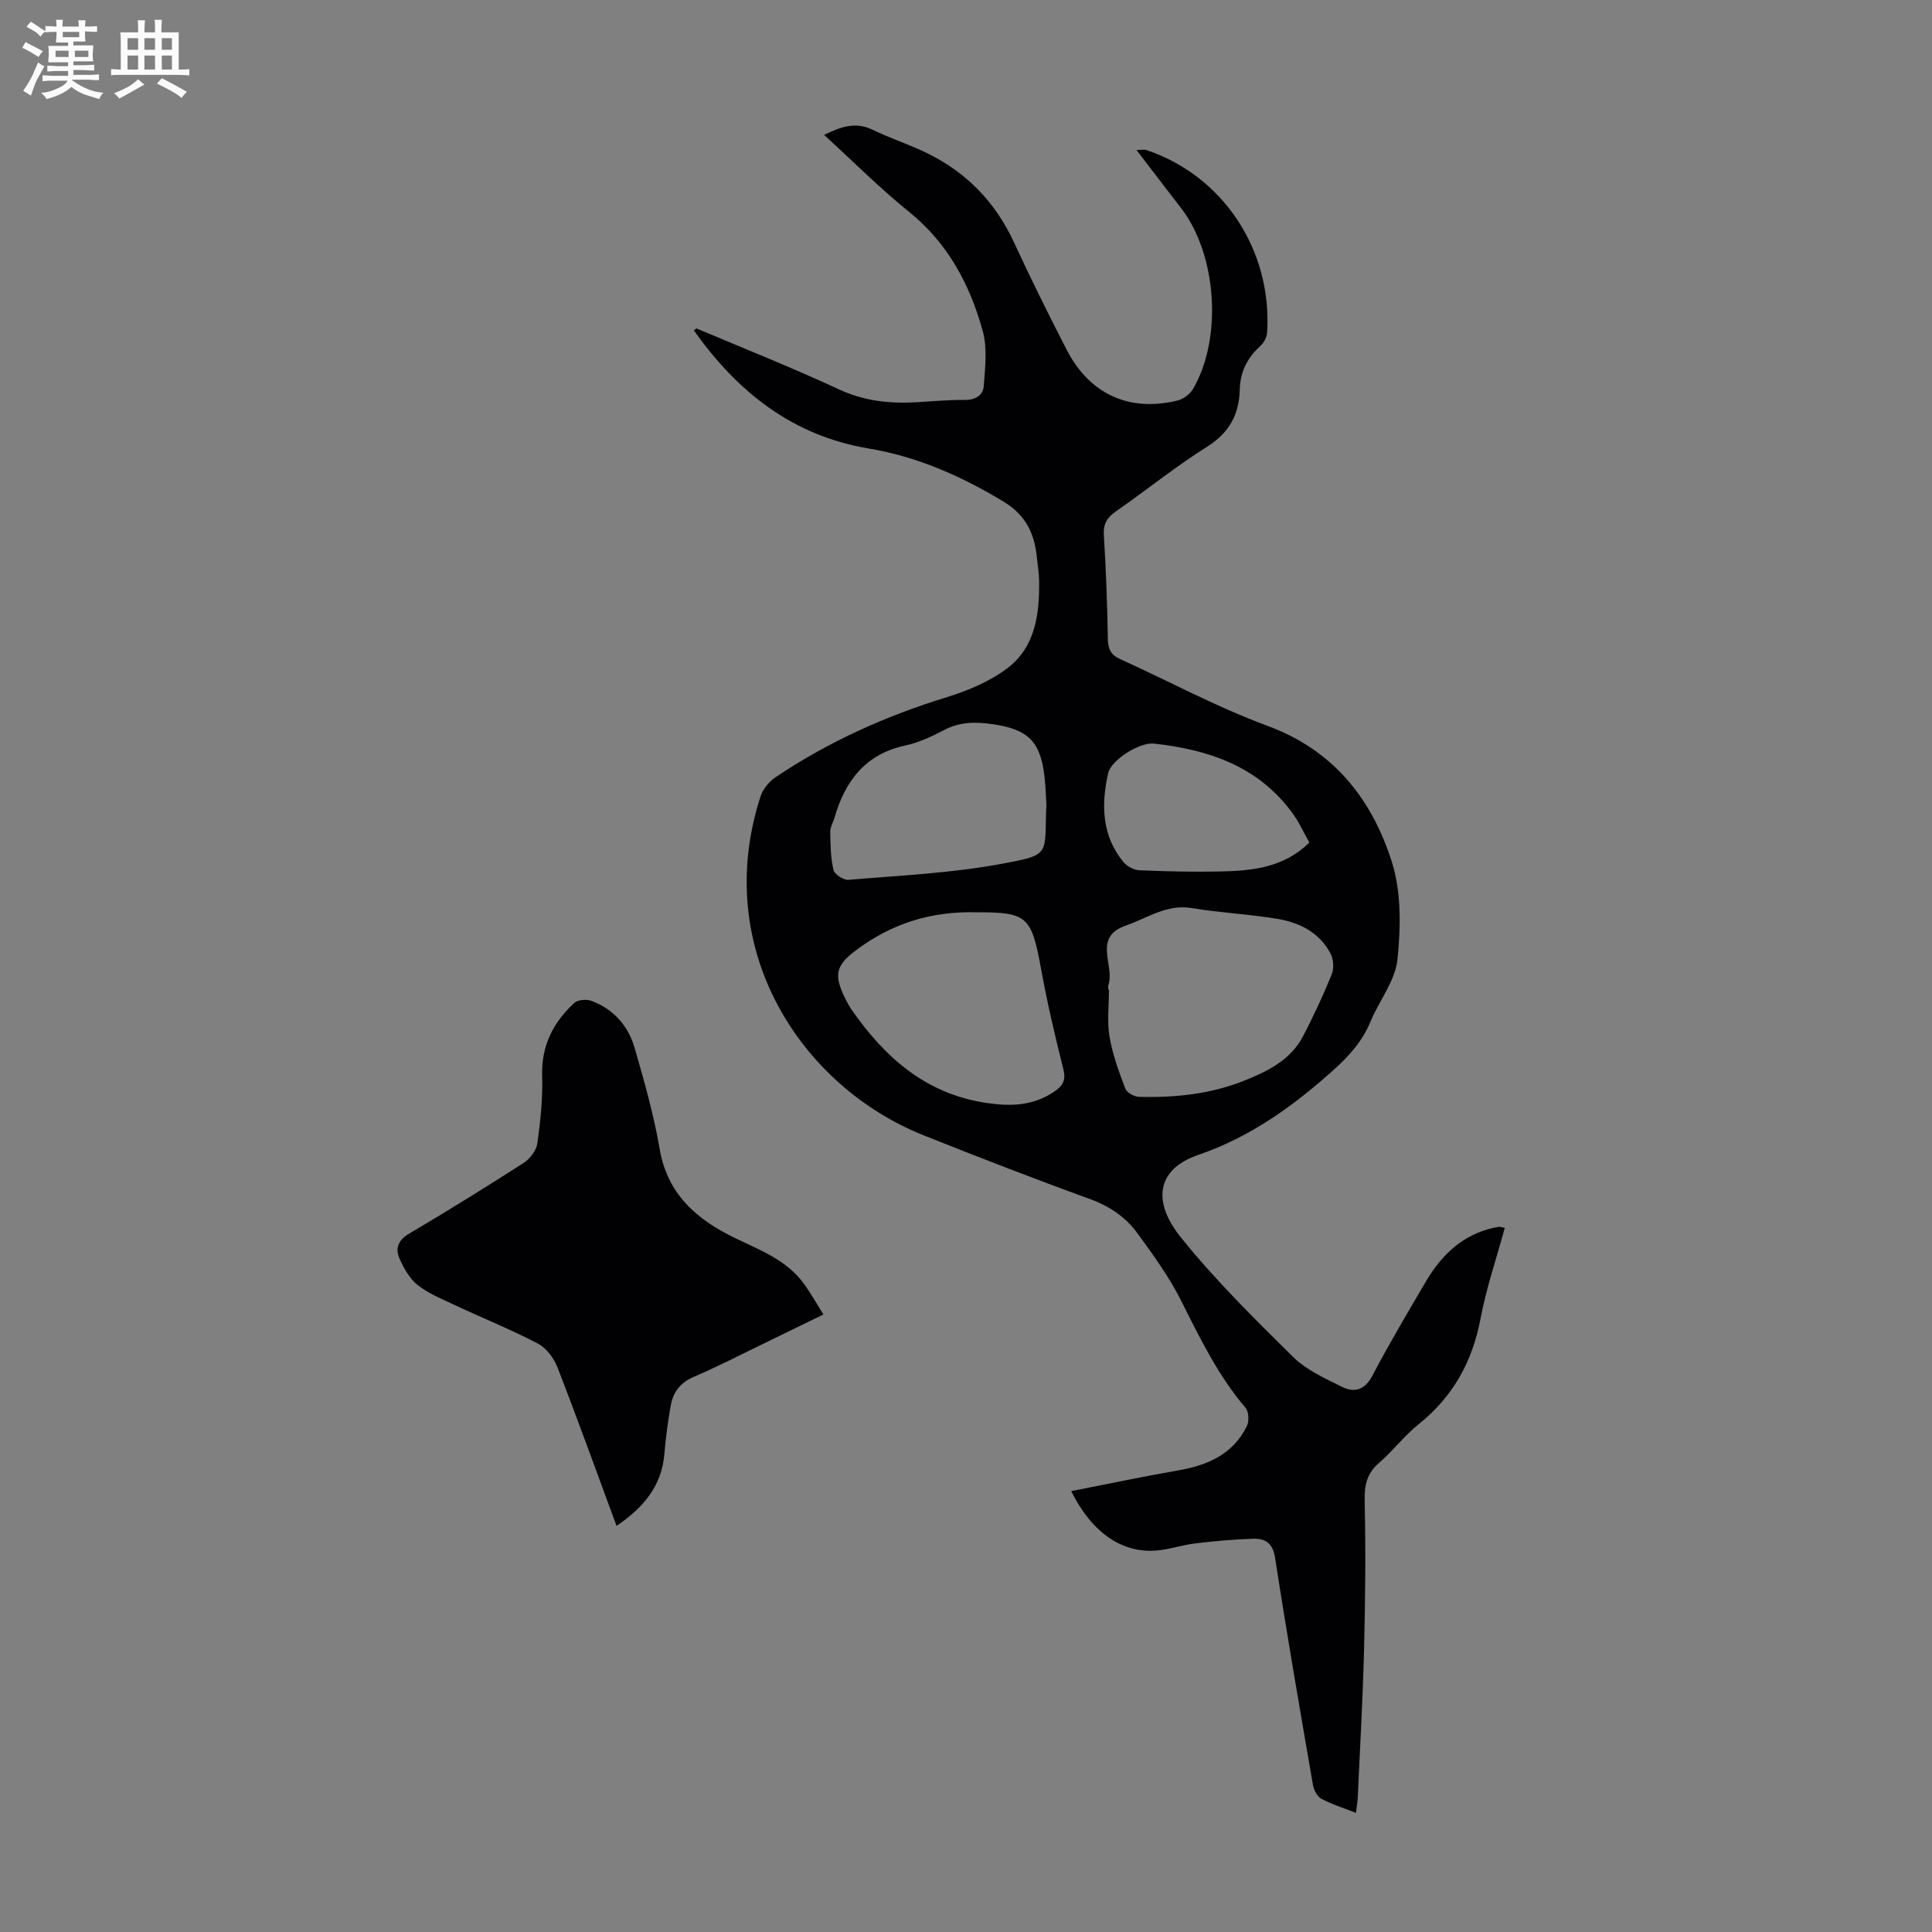 <svg enable-background="new 0 0 400 400" viewBox="0 0 400 400" xmlns="http://www.w3.org/2000/svg"><rect x="0" y="0" width="400" height="400" fill="#808080" stroke="none"/><path d="m6.8 9.5c.6.3 1.3.7 2.1 1.1-.4.4-.7.8-.9 1.2-.7-.4-1.3-.8-1.8-1.1s-1.1-.6-1.6-.8c.2-.4.5-.8.7-1.2.4.2.8.5 1.5.8zm.9 6.9c-.3.6-.5 1.1-.7 1.7s-.4 1.1-.6 1.7c-.6-.4-1.1-.7-1.6-1 .7-1 1.2-1.8 1.5-2.4.3-.5.6-1.1.8-1.7.3-.6.5-1.2.8-1.8.3.3.8.6 1.3.8-.7 1.3-1.2 2.2-1.5 2.7zm.1-11c.4.3 1 .7 1.7 1.1-.5.2-.8.6-1.1 1.1-.5-.6-1-1-1.4-1.2s-.9-.6-1.5-.8c.2-.4.5-.7.9-1.1.5.3.9.6 1.4.9zm10.5 13.1c1 .4 2 .6 3.1.7-.4.4-.7.8-.8 1.3-.9-.2-1.9-.6-3-.9-1-.4-2-.9-2.8-1.6-.5.4-1.1.9-1.9 1.3s-1.9.9-3.3 1.2c-.1-.3-.5-.8-1.1-1.3 1 0 2.1-.3 3.2-.8 1.2-.5 1.9-1 2.3-1.7h-3.2c-.4 0-1 0-2 .1v-1.2c1 0 1.7.1 2 .1h3.3v-1h-2.3c-.2 0-.9 0-2 .1v-1.2c1.2 0 1.9.1 2 .1h2.3v-.8h-4.1c0-.7.1-1.2.1-1.6 0-.5 0-1.1-.1-1.8h4.1v-.7h-2.5c0-.6.1-1.1.1-1.6v-.6h-.5c-.4 0-1 0-1.8.1v-1.3c1.2 0 1.9.1 2.1.1h.2c0-.3 0-.8-.1-1.4h1.4c0 .6-.1 1-.1 1.4h3.4c0-.4 0-.8-.1-1.3h1.5c0 .4-.1.9-.1 1.3.7 0 1.5 0 2.5-.1v1.2c-1 0-1.8-.1-2.5-.1v.6c0 .3 0 .8.1 1.5h-2.5v.8h4.1c0 .7-.1 1.3-.1 1.8s0 1 .1 1.5h-4.1v.8h1.4c.8 0 1.8 0 2.9-.1v1.2c-1 0-1.9-.1-2.8-.1h-1.5v1h3.2c.3 0 1 0 2.1-.1v1.2c-1.1 0-1.8-.1-2.1-.1h-3.4l-.1.1c1.4 1 2.4 1.5 3.4 1.9zm-4.1-6.7v-1.3h-2.7v1.3zm2.2-4.1v-1.1h-3.4v1.1zm1.9 4.1v-1.3h-2.8v1.3z" fill="#fafbfa"/><path d="m37 6.7v2.3 5.4c1 0 1.8 0 2.2-.1v1.3c-.6 0-1.5-.1-2.5-.1h-11.9c-.7 0-1.3 0-1.8.1v-1.3c.5 0 1.1.1 2 .1v-5.2c0-1 0-1.8-.1-2.5h3.7c0-1.3 0-2.1-.1-2.5h1.5c0 .4-.1 1.3-.1 2.5h2.2c0-1.2 0-2.1-.1-2.6h1.5c0 .4-.1 1.3-.1 2.6zm-12.3 13.7c-.3-.4-.7-.8-1.1-1.1 1.1-.4 2.1-.9 2.9-1.3.8-.5 1.5-1 2.1-1.6.4.4.9.8 1.3 1.1-2.5 1.4-4.2 2.4-5.2 2.9zm3.9-10.1v-2.4h-2.2v2.4zm0 4.1v-2.9h-2.2v2.9zm3.5-4.1v-2.4h-2.2v2.4zm0 4.1v-2.9h-2.2v2.9zm.4 2.9 1-1.1c.6.3 1.4.7 2.5 1.3s2 1.1 2.7 1.5c-.4.4-.8.8-1.1 1.3-.8-.8-2.5-1.7-5.1-3zm3.1-7v-2.4h-2.1v2.4zm0 4.1v-2.9h-2.1v2.9z" fill="#fafbfa"/><g fill="#010103"><path d="m280.74 375.34c-2.71-1.07-5.06-1.79-7.19-2.94-.85-.46-1.54-1.81-1.72-2.85-2.7-15.65-5.42-31.29-7.83-46.99-.48-3.12-2.06-4.06-4.58-3.98-4.01.13-8.01.49-11.99.97-2.76.33-5.47 1.3-8.23 1.49-7.02.48-13.22-3.82-17.42-12.32 7.51-1.47 14.77-3.01 22.07-4.27 6.15-1.06 11.43-3.33 14.31-9.22.49-1 .39-2.97-.29-3.76-5.65-6.64-9.4-14.34-13.27-22.06-2.48-4.95-5.79-9.53-9.07-14.03-2.45-3.36-5.78-5.65-9.86-7.13-11.55-4.19-23.02-8.64-34.43-13.19-25.24-10.05-44.06-38.41-33.79-70.14.49-1.52 1.76-3.09 3.1-3.99 10.93-7.35 22.79-12.68 35.39-16.56 4.41-1.36 8.92-3.24 12.57-5.98 5.87-4.41 6.72-11.28 6.63-18.18-.02-1.56-.3-3.12-.45-4.67-.48-4.97-2.23-8.85-6.92-11.69-8.73-5.28-17.87-9.31-27.9-10.99-15.87-2.66-27.2-11.76-36.22-24.46.28-.2.49-.43.58-.39 9.85 4.16 19.79 8.11 29.48 12.61 5.21 2.42 10.46 2.97 15.98 2.66 3.35-.19 6.7-.51 10.05-.48 2.19.02 3.79-.97 3.93-2.82.29-3.81.78-7.89-.21-11.47-2.66-9.6-7.2-18.16-15.26-24.66-6.07-4.9-11.61-10.47-17.58-15.92 3.45-1.68 6.5-2.79 10.06-1.06 3.61 1.76 7.47 3 11.08 4.75 8.25 3.98 14.28 10.15 18.16 18.53 3.47 7.5 7.14 14.92 10.93 22.27 4.74 9.21 12.95 12.94 22.96 10.5 1.2-.29 2.56-1.32 3.19-2.39 6.16-10.54 4.93-27.88-2.49-37.47-3-3.88-5.97-7.77-9.22-12.01 1.03 0 1.61-.14 2.09.02 15.83 5.33 26.01 20.67 24.97 37.71-.06.97-.63 2.14-1.35 2.79-2.72 2.46-4.23 5.37-4.32 9.09-.12 5.11-2.16 8.94-6.76 11.83-6.52 4.1-12.56 8.98-18.89 13.39-1.84 1.28-2.64 2.6-2.49 4.95.46 7.15.7 14.31.83 21.47.04 2.05.6 3.28 2.51 4.14 10.17 4.61 20.05 9.97 30.5 13.82 13.69 5.04 21.61 15.12 25.76 28.09 2.01 6.29 1.88 13.61 1.19 20.3-.46 4.42-3.77 8.5-5.57 12.83-1.67 4.03-4.34 7.06-7.58 9.97-8.37 7.53-17.27 13.95-28.07 17.65-8.92 3.06-9.42 9.9-3.62 17.1 7.07 8.78 15.15 16.77 23.19 24.7 2.77 2.73 6.62 4.48 10.19 6.24 2.51 1.24 4.69.69 6.26-2.31 3.48-6.63 7.3-13.08 11.1-19.53 2.98-5.05 6.92-9.06 12.75-10.78.75-.22 1.51-.39 2.28-.51.3-.05.62.09 1.29.2-1.72 6.32-3.82 12.45-5.01 18.75-1.69 8.95-5.71 16.22-12.84 21.92-2.95 2.36-5.28 5.49-8.16 7.97-2.55 2.19-3.07 4.62-3 7.9.23 10.28.13 20.57-.13 30.84-.26 10.29-.86 20.58-1.32 30.86-.05.78-.19 1.54-.35 2.89zm-51.27-170.45h.13c0 3.24-.42 6.56.11 9.71.62 3.68 1.94 7.27 3.27 10.78.31.83 1.84 1.68 2.82 1.71 7.43.2 14.78-.56 21.73-3.32 4.89-1.94 9.69-4.3 12.28-9.28 2.16-4.16 4.15-8.42 5.91-12.76.49-1.22.38-3.1-.23-4.27-2.23-4.29-6.28-6.4-10.79-7.18-5.93-1.02-12-1.27-17.93-2.27-5.23-.88-9.22 2.08-13.68 3.62-6.96 2.41-2.25 8.22-3.6 12.26-.11.3-.02.67-.02 1zm-27.05-16.01c-10.02-.29-18.11 2.53-25.3 7.94-4.1 3.08-4.47 5.08-2.24 9.67.44.9.91 1.8 1.48 2.62 6.87 9.86 15.33 17.36 27.79 19.23 5.04.76 9.75.65 14.14-2.35 1.78-1.21 2.44-2.36 1.86-4.65-1.72-6.82-3.32-13.68-4.58-20.59-2-11.01-2.86-11.87-13.15-11.87zm14.22-22.26c-.08-1.22-.13-3.47-.37-5.68-.82-7.38-3.32-9.9-10.64-10.99-3.47-.51-6.81-.56-10.09 1.16-2.56 1.34-5.27 2.63-8.07 3.23-8.33 1.78-12.51 7.37-14.72 15.02-.28.97-.88 1.92-.86 2.87.05 2.64.08 5.34.67 7.88.21.91 2.09 2.14 3.1 2.05 10.57-.9 21.24-1.37 31.64-3.3 10.55-1.95 8.86-1.83 9.34-12.24zm54.44 7.82c-1.13-2.01-2.04-4.06-3.32-5.85-7.07-9.88-17.43-13.39-28.89-14.64-2.9-.31-8.82 3.38-9.44 6.13-1.46 6.52-1.35 12.93 3.19 18.42.73.89 2.16 1.63 3.3 1.68 5.58.24 11.16.37 16.74.25 6.63-.14 13.17-.8 18.42-5.99z"/><path d="m170.48 272.15c-4.33 2.11-8.31 4.06-12.31 5.99-4.83 2.34-9.6 4.81-14.53 6.92-2.79 1.2-4.28 3.16-4.77 5.93-.58 3.3-1.04 6.63-1.31 9.97-.55 6.75-4.39 11.21-9.91 14.96-4.12-11.15-8.05-22.06-12.25-32.87-.74-1.89-2.3-3.97-4.04-4.88-5.63-2.94-11.55-5.32-17.31-8.02-2.62-1.22-5.38-2.36-7.61-4.12-1.64-1.3-2.8-3.42-3.7-5.4-.97-2.15-.32-3.87 2-5.24 7.99-4.72 15.88-9.61 23.69-14.63 1.3-.84 2.61-2.56 2.82-4.03.65-4.62 1.14-9.33 1-13.99-.19-6.24 2.28-11.08 6.66-15.1.73-.67 2.52-.8 3.54-.42 4.59 1.71 7.64 5.18 8.96 9.79 1.97 6.86 3.96 13.78 5.15 20.8 1.61 9.5 7.76 14.73 15.73 18.57 5.24 2.52 10.76 4.59 14.29 9.6 1.35 1.88 2.49 3.91 3.9 6.17z"/></g></svg>